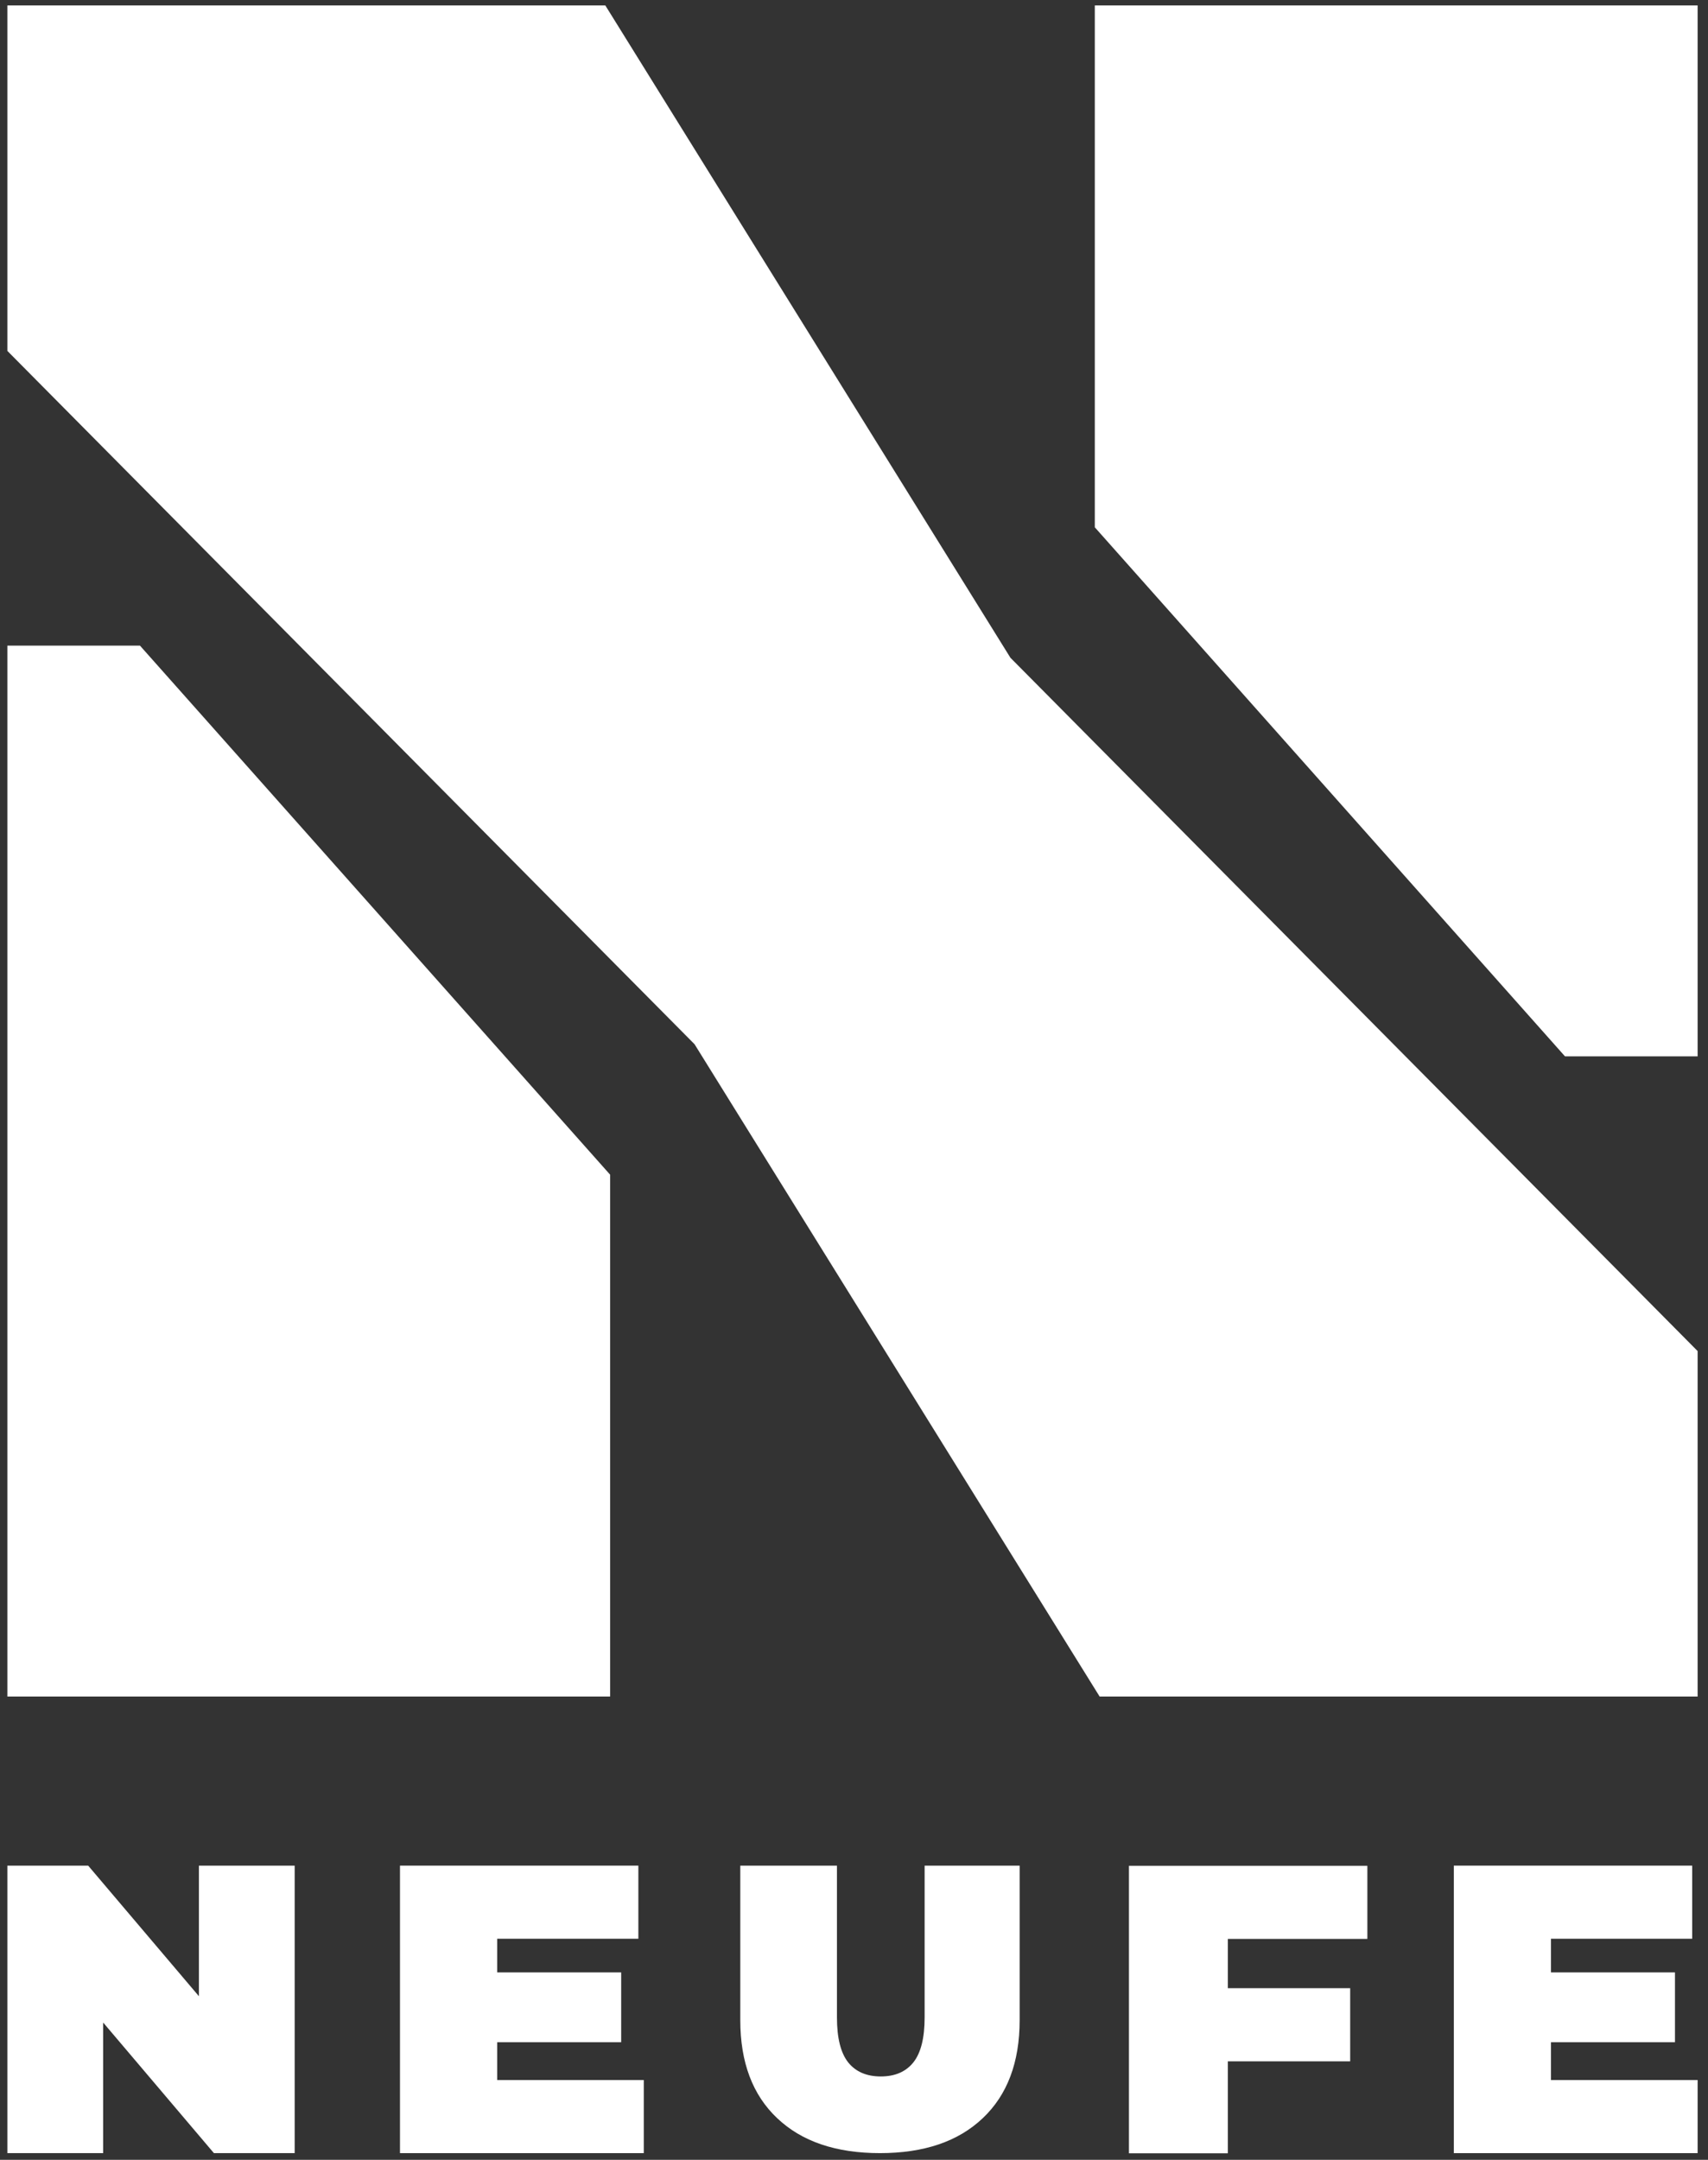 <?xml version="1.0" encoding="UTF-8"?>
<svg xmlns="http://www.w3.org/2000/svg" xmlns:xlink="http://www.w3.org/1999/xlink" width="216" zoomAndPan="magnify" viewBox="0 0 162 204.75" height="273" preserveAspectRatio="xMidYMid meet">
  <rect x="0" y="0" width="162" height="204.75" fill="#333333" stroke="none"/>
  <defs>
    <clipPath id="117eb904ec">
      <path d="M 0.098 176 L 28 176 L 28 204.5 L 0.098 204.5 Z M 0.098 176 " clip-rule="nonzero"></path>
    </clipPath>
    <clipPath id="837b2d01a8">
      <path d="M 37 176 L 62 176 L 62 204.5 L 37 204.5 Z M 37 176 " clip-rule="nonzero"></path>
    </clipPath>
    <clipPath id="068b1b7355">
      <path d="M 70 176 L 97 176 L 97 204.5 L 70 204.5 Z M 70 176 " clip-rule="nonzero"></path>
    </clipPath>
    <clipPath id="20e931f695">
      <path d="M 107 176 L 130 176 L 130 204.5 L 107 204.5 Z M 107 176 " clip-rule="nonzero"></path>
    </clipPath>
    <clipPath id="f766481d1c">
      <path d="M 137 176 L 161.898 176 L 161.898 204.5 L 137 204.5 Z M 137 176 " clip-rule="nonzero"></path>
    </clipPath>
    <clipPath id="bf0ca1170d">
      <path d="M 0.098 0 L 161.898 0 L 161.898 161 L 0.098 161 Z M 0.098 0 " clip-rule="nonzero"></path>
    </clipPath>
  </defs>
  <g clip-path="url(#117eb904ec)">
    <path fill="#ffffff" d="M 18.867 176.863 L 18.867 189.242 L 8.363 176.863 L 0.699 176.863 L 0.699 204.117 L 9.785 204.117 L 9.785 191.738 L 20.289 204.117 L 27.949 204.117 L 27.949 176.863 Z M 18.867 176.863 " fill-opacity="1" fill-rule="nonzero"></path>
  </g>
  <g clip-path="url(#837b2d01a8)">
    <path fill="#ffffff" d="M 61.062 197.188 L 61.062 204.117 L 37.938 204.117 L 37.938 176.863 L 60.547 176.863 L 60.547 183.793 L 47.156 183.793 L 47.156 186.984 L 58.918 186.984 L 58.918 193.602 L 47.156 193.602 L 47.156 197.188 Z M 61.062 197.188 " fill-opacity="1" fill-rule="nonzero"></path>
  </g>
  <g clip-path="url(#068b1b7355)">
    <path fill="#ffffff" d="M 73.715 200.805 C 71.379 198.602 70.215 195.504 70.215 191.516 L 70.215 176.863 L 79.383 176.863 L 79.383 191.25 C 79.383 193.207 79.742 194.625 80.449 195.516 C 81.164 196.402 82.195 196.848 83.539 196.848 C 84.887 196.848 85.918 196.402 86.629 195.516 C 87.34 194.625 87.699 193.207 87.699 191.25 L 87.699 176.863 L 96.711 176.863 L 96.711 191.516 C 96.711 195.504 95.543 198.602 93.211 200.805 C 90.883 203.016 87.633 204.117 83.461 204.117 C 79.293 204.117 76.043 203.016 73.715 200.805 Z M 73.715 200.805 " fill-opacity="1" fill-rule="nonzero"></path>
  </g>
  <g clip-path="url(#20e931f695)">
    <path fill="#ffffff" d="M 116.457 183.809 L 116.457 188.48 L 128.062 188.48 L 128.062 195.414 L 116.457 195.414 L 116.457 204.133 L 107.078 204.133 L 107.078 176.879 L 129.691 176.879 L 129.691 183.809 Z M 116.457 183.809 " fill-opacity="1" fill-rule="nonzero"></path>
  </g>
  <g clip-path="url(#f766481d1c)">
    <path fill="#ffffff" d="M 161.016 197.188 L 161.016 204.117 L 137.891 204.117 L 137.891 176.863 L 160.5 176.863 L 160.5 183.793 L 147.105 183.793 L 147.105 186.984 L 158.867 186.984 L 158.867 193.602 L 147.105 193.602 L 147.105 197.188 Z M 161.016 197.188 " fill-opacity="1" fill-rule="nonzero"></path>
  </g>
  <g clip-path="url(#bf0ca1170d)">
    <path fill="#ffffff" d="M 103.84 0.516 L 103.84 49.988 L 148.434 100.141 L 161.016 100.141 L 161.016 0.516 Z M 0.699 0.516 L 0.699 33.266 L 65.879 98.996 L 104.297 160.832 L 161.016 160.832 L 161.016 128.082 L 95.836 62.355 L 57.414 0.516 Z M 0.699 61.207 L 0.699 160.832 L 57.871 160.832 L 57.871 111.363 L 13.277 61.207 Z M 0.699 61.207 " fill-opacity="1" fill-rule="nonzero"></path>
  </g>
</svg>
